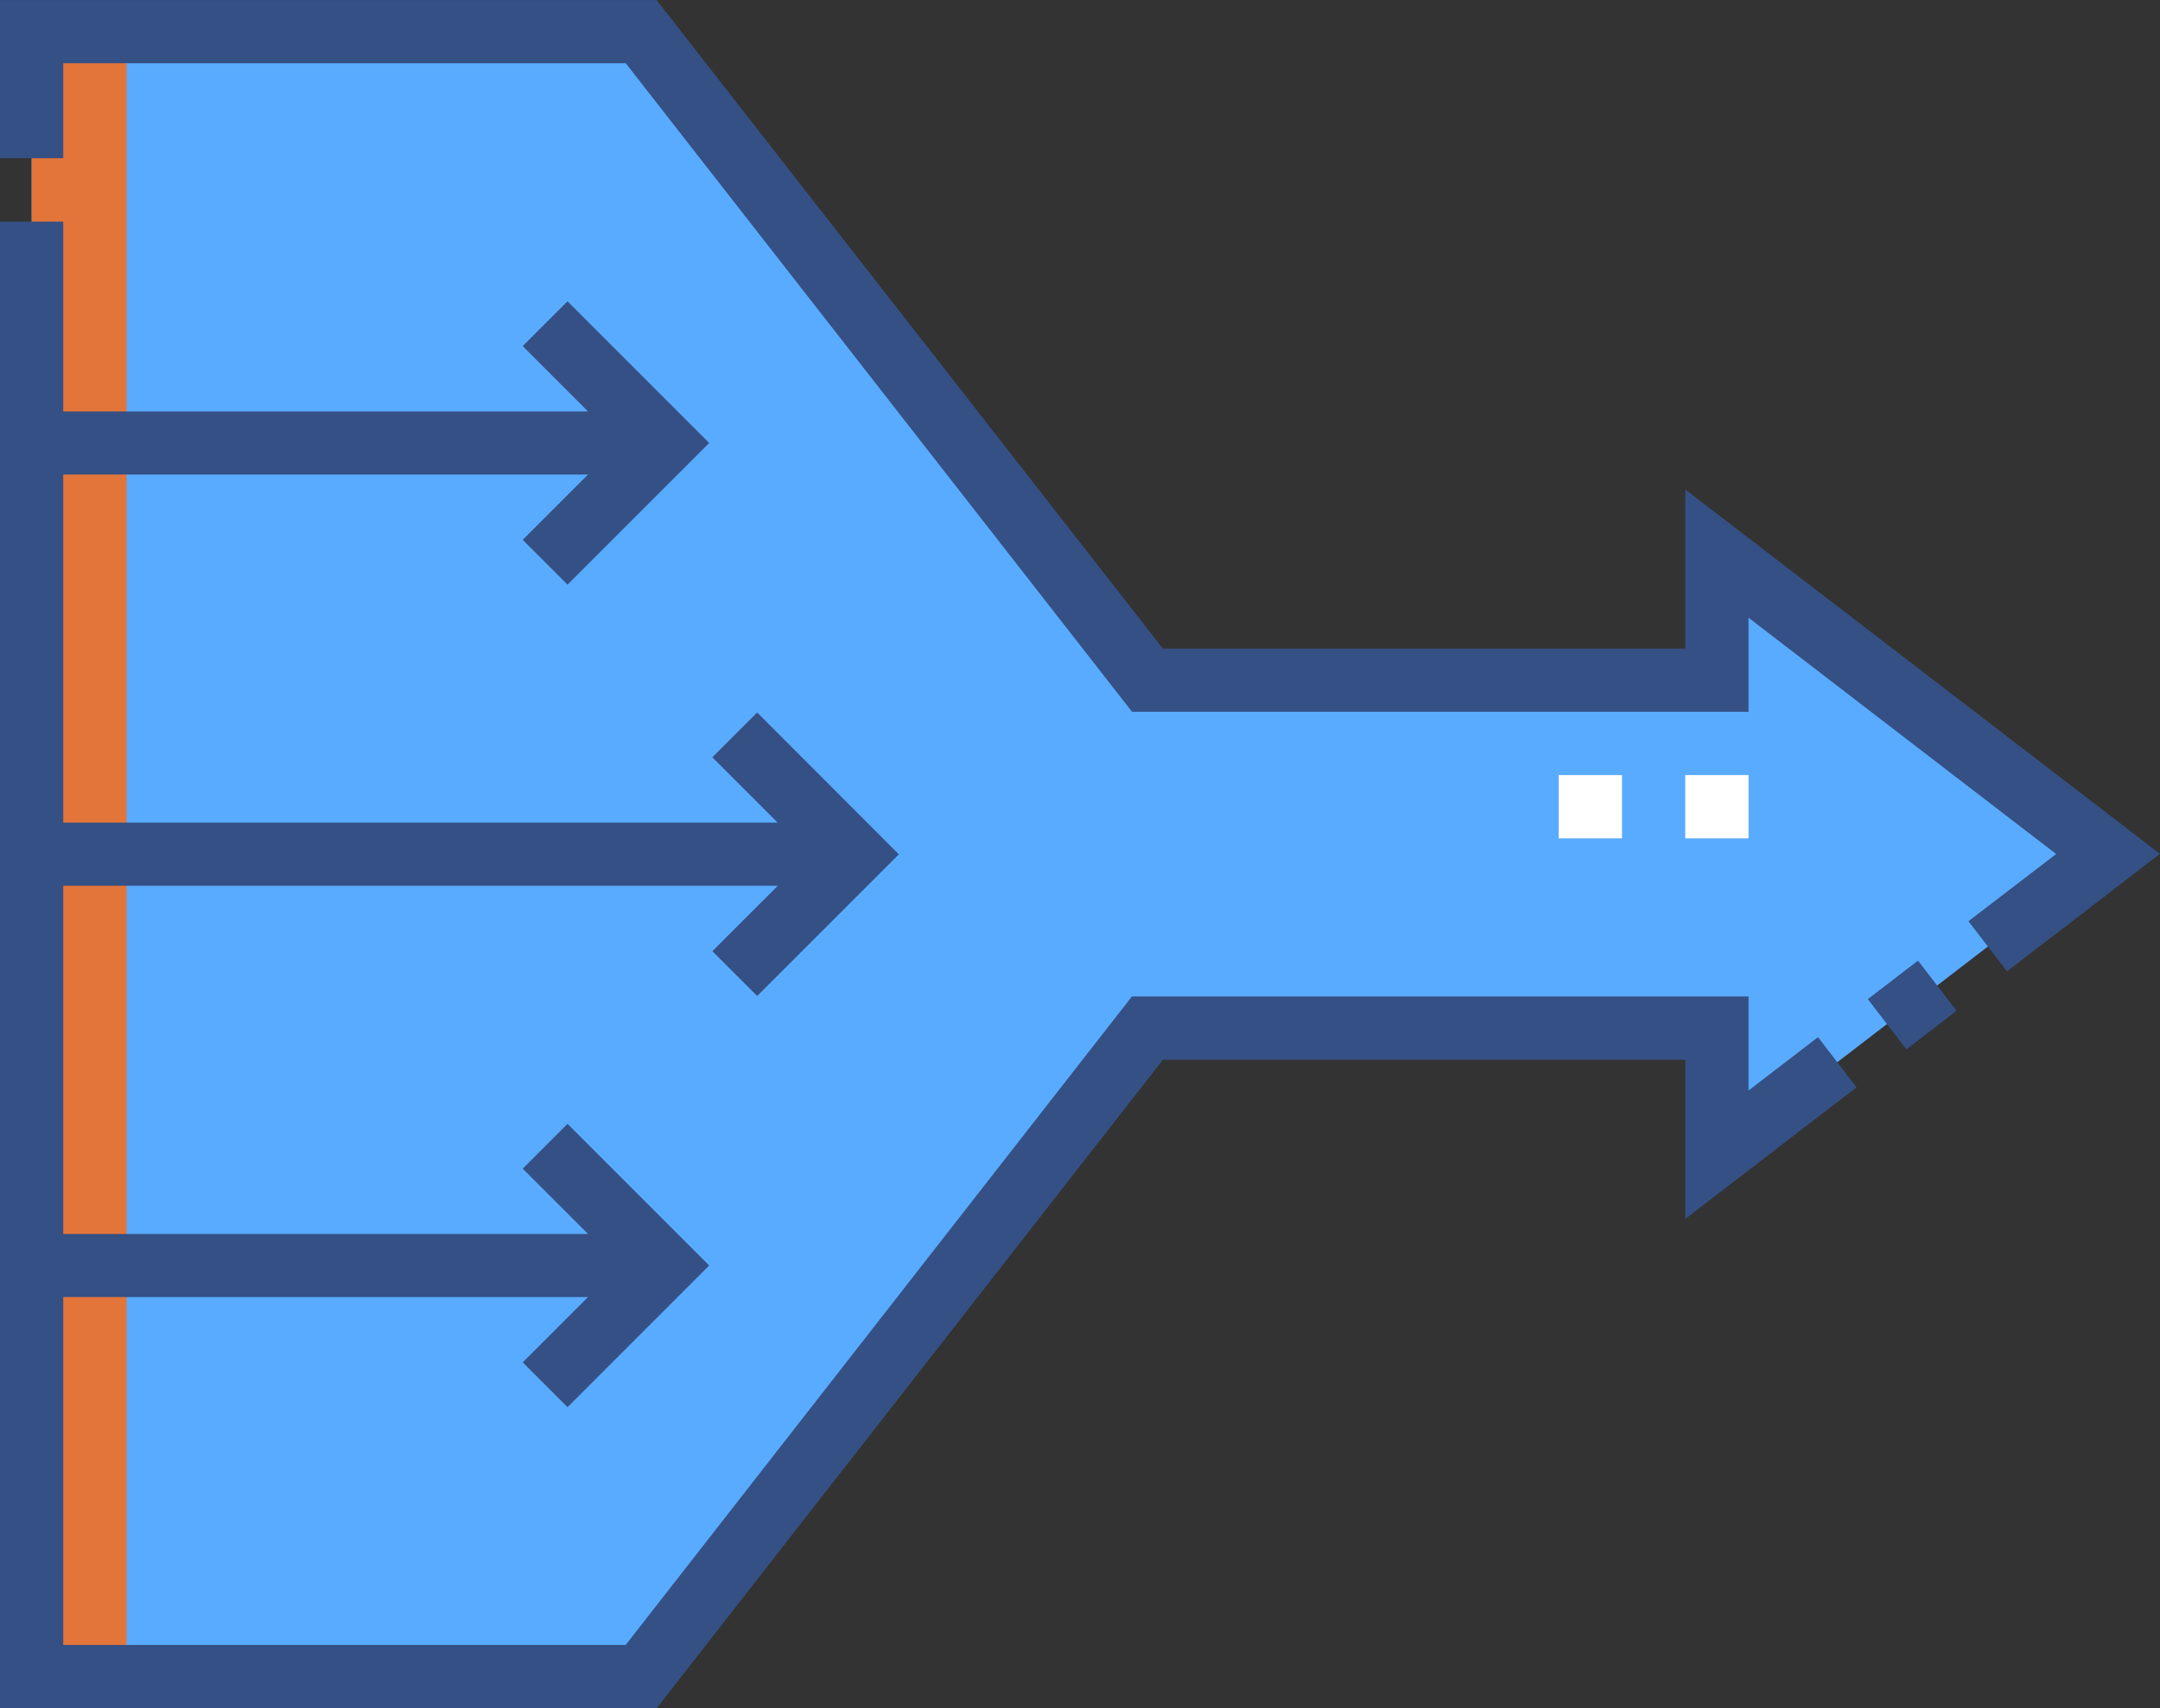 <svg id="Сгруппировать_12048" data-name="Сгруппировать 12048" xmlns="http://www.w3.org/2000/svg" width="48.211" height="38.132" viewBox="0 0 48.211 38.132">
  <rect x="0" y="0" width="48.211" height="38.132" fill="#333333" stroke="none"/>
  <g id="Сгруппировать_12046" data-name="Сгруппировать 12046" transform="translate(0.706 0.706)">
    <path id="Контур_8785" data-name="Контур 8785" d="M7.5,97.736H21.1L32.4,83.26H45.114v2.825l8.731-6.708-8.731-6.708v2.824H32.4L21.1,61.016H7.5Z" transform="translate(-7.499 -61.016)" fill="#59abff" fill-rule="evenodd"/>
    <path id="Контур_8786" data-name="Контур 8786" d="M7.5,61.016H9.618v36.72H7.5Z" transform="translate(-7.499 -61.016)" fill="#e3753a" fill-rule="evenodd"/>
    <g id="Сгруппировать_12045" data-name="Сгруппировать 12045" transform="translate(34.084 16.595)">
      <path id="Контур_8787" data-name="Контур 8787" d="M373.707,238.664h-1.412v-1.412h1.412Zm-2.825,0H369.47v-1.412h1.412Z" transform="translate(-369.47 -237.252)" fill="#fff"/>
    </g>
  </g>
  <g id="Сгруппировать_12047" data-name="Сгруппировать 12047">
    <path id="Контур_8788" data-name="Контур 8788" d="M39.027,125.41v-2.1H25.265l-11.3,14.476H1.412V130.02H13.125l-1.458,1.458,1,1,3.162-3.162-3.162-3.162-1,1,1.458,1.458H1.412V120.84H17.361L15.9,122.3l1,1,3.162-3.162L16.9,116.972l-1,1,1.458,1.458H1.412V111.66H13.125l-1.458,1.458,1,1,3.162-3.162-3.162-3.162-1,1,1.458,1.458H1.412v-4.237H0V139.2H14.656l11.3-14.476h11.66v3.552l3.822-2.937-.86-1.12Z" transform="translate(0 -101.068)" fill="#355084"/>
    <path id="Контур_8789" data-name="Контур 8789" d="M37.615,64.442v3.552H25.955l-11.3-14.476H0v3.531H1.412V54.929H13.967l11.3,14.476H39.027v-2.1l6.866,5.275-1.957,1.5.86,1.12,3.414-2.624Z" transform="translate(0 -53.517)" fill="#355084"/>
    <path id="Контур_8790" data-name="Контур 8790" d="M442.752,282.089l1.12-.86.86,1.12-1.12.86Z" transform="translate(-401.062 -259.787)" fill="#355084"/>
  </g>
</svg>
